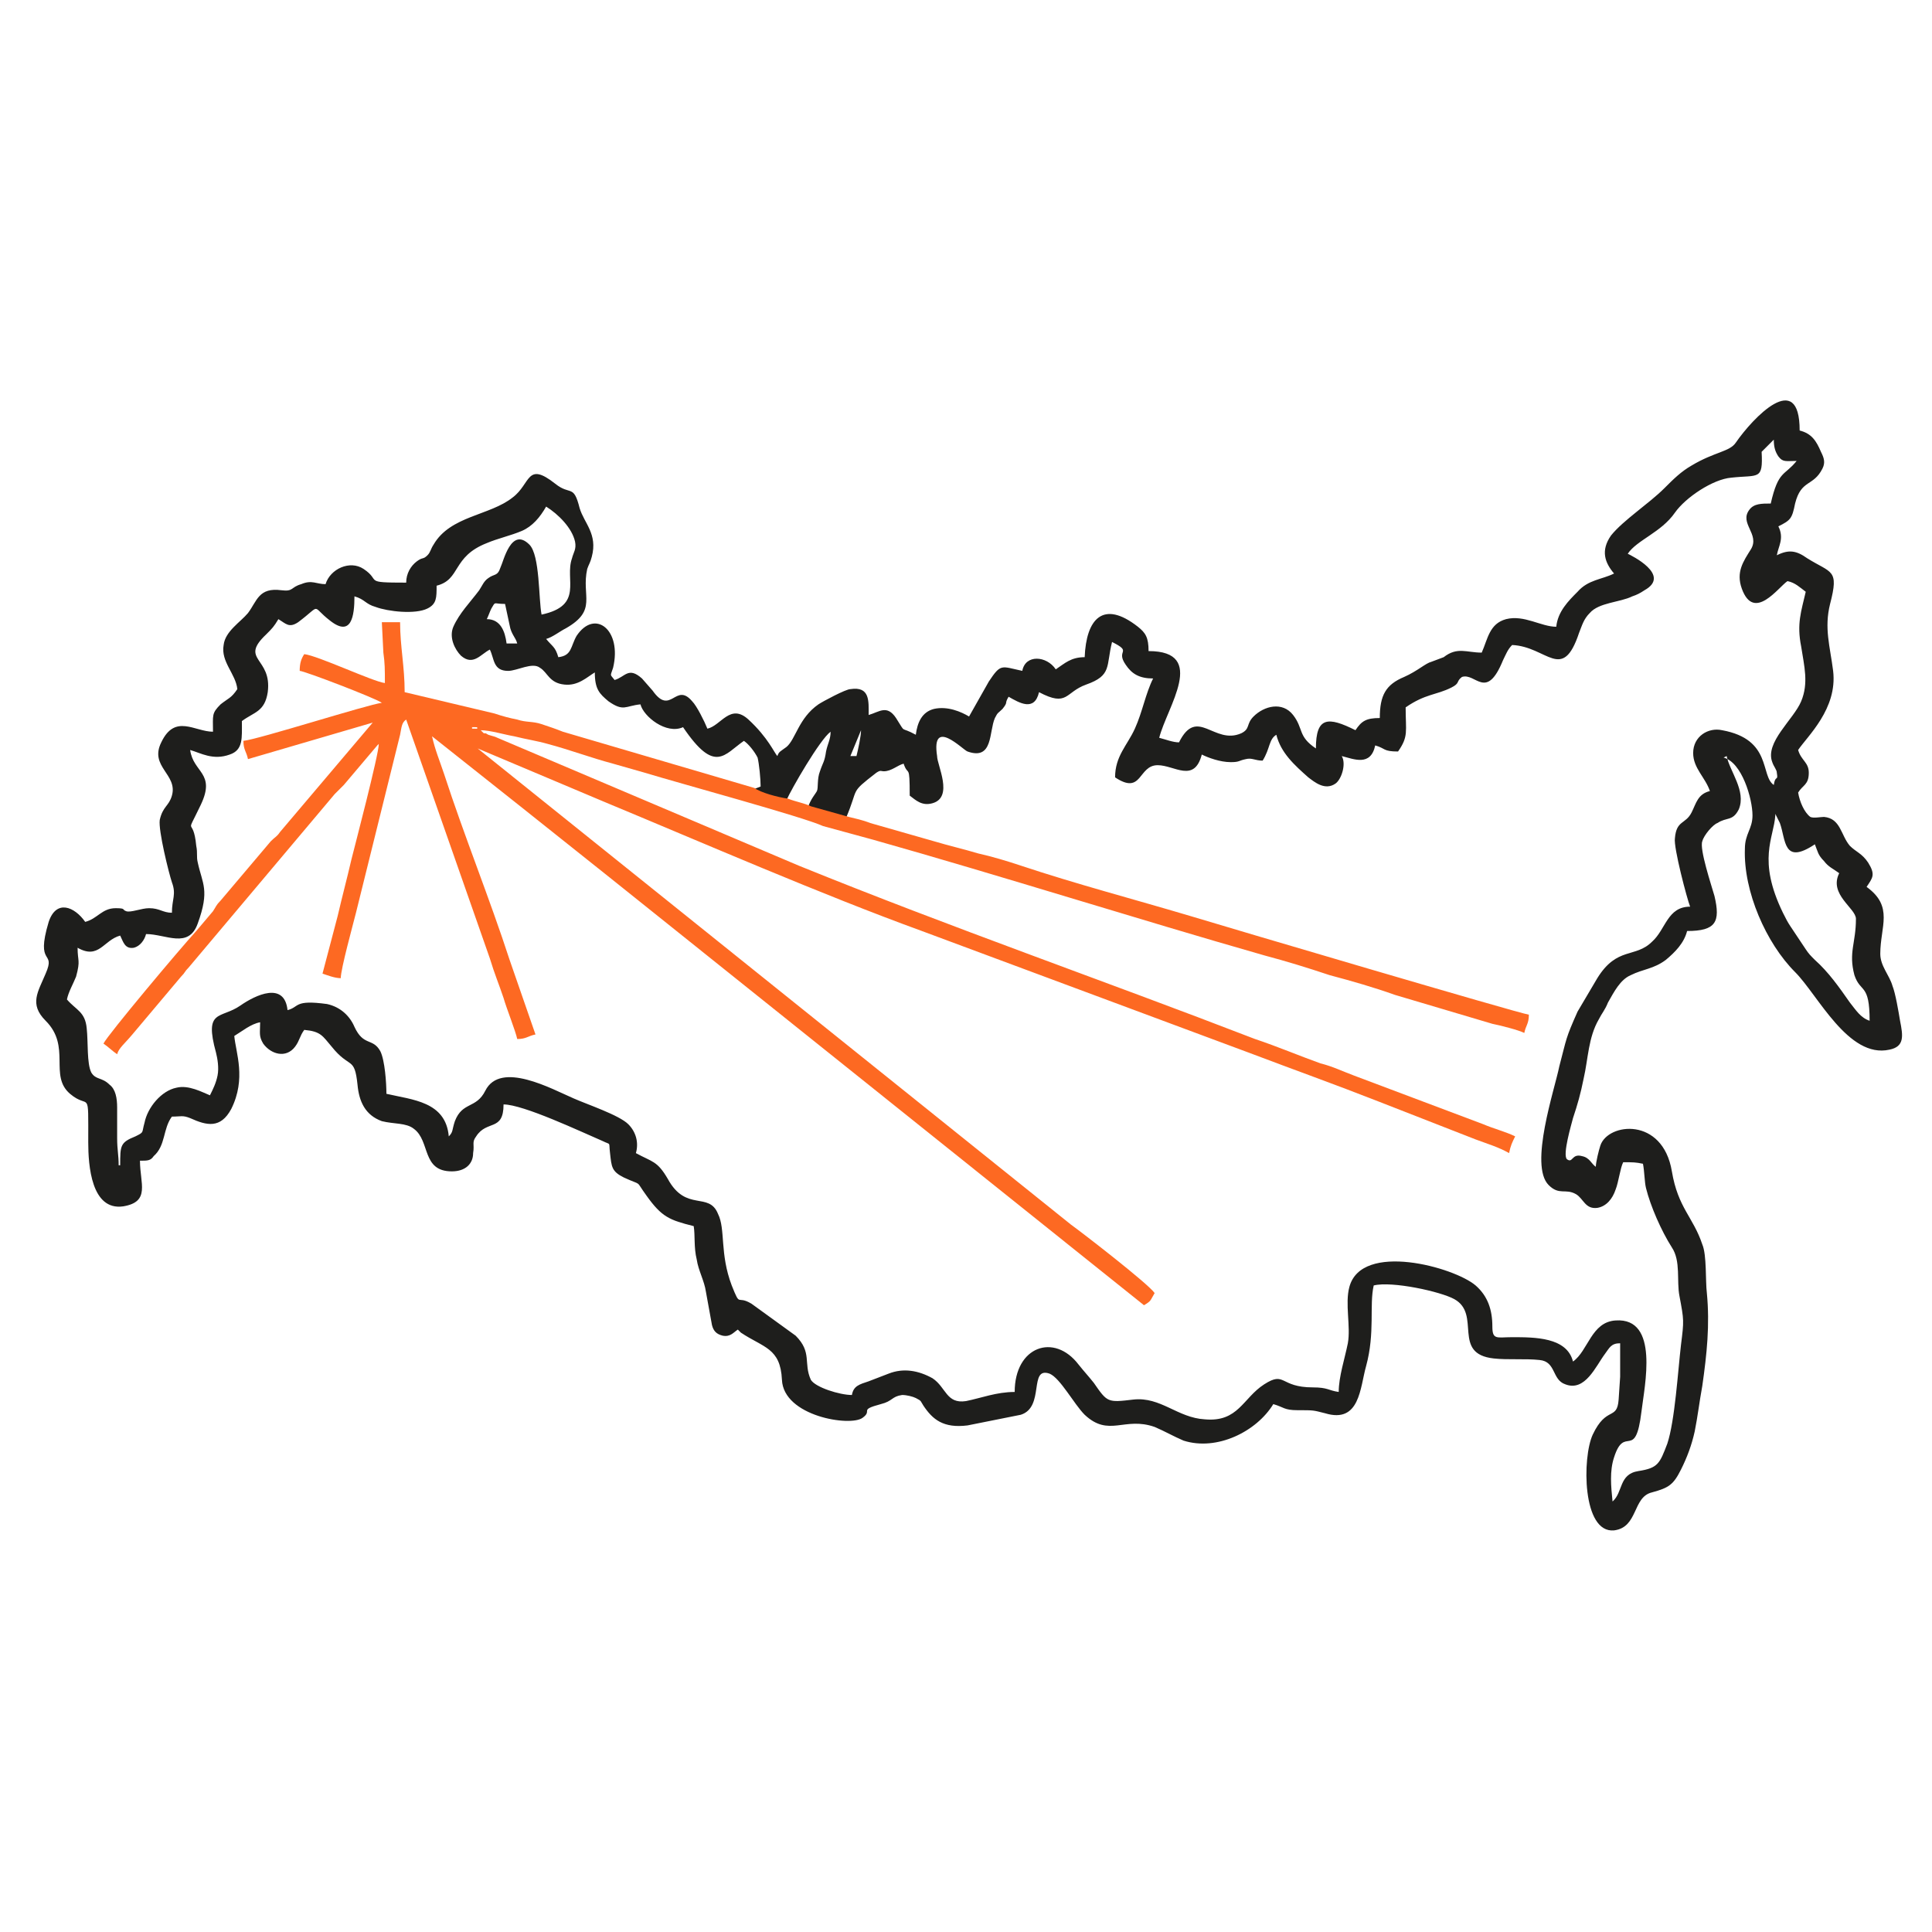 <?xml version="1.0" encoding="UTF-8"?>
<!DOCTYPE svg PUBLIC "-//W3C//DTD SVG 1.1//EN" "http://www.w3.org/Graphics/SVG/1.1/DTD/svg11.dtd">
<!-- Creator: CorelDRAW 2017 -->
<svg xmlns="http://www.w3.org/2000/svg" xml:space="preserve" width="12.7mm" height="12.7mm" version="1.1" style="shape-rendering:geometricPrecision; text-rendering:geometricPrecision; image-rendering:optimizeQuality; fill-rule:evenodd; clip-rule:evenodd"
viewBox="0 0 1270 1270"
 xmlns:xlink="http://www.w3.org/1999/xlink">
 <defs>
  <style type="text/css">
   <![CDATA[
    .fil0 {fill:#1E1E1C}
    .fil1 {fill:#FD6922}
   ]]>
  </style>
 </defs>
 <g id="Слой_x0020_1">
  <g id="_649260024">
   <path class="fil0" d="M1167 535l3 6c4,11 2,28 23,14 2,5 2,7 6,11 3,4 6,5 10,8 -7,14 11,23 11,30 0,16 -5,22 -1,37 4,12 10,5 10,30 -6,-2 -9,-7 -13,-12 -7,-10 -14,-20 -23,-28 -3,-3 -4,-4 -6,-7l-10 -15c-2,-3 -3,-5 -5,-9 -17,-35 -6,-49 -5,-64zm-34 -38l0 0zm-570 0l-4 0 7 -17c0,4 -2,13 -3,17zm-231 -100c1,5 2,9 3,14 1,6 4,8 5,12l-7 0c-1,-8 -4,-16 -13,-16 1,-2 2,-5 3,-7 3,-5 1,-3 9,-3zm163 122c5,3 15,6 22,7 3,-7 22,-40 29,-45 0,5 -2,8 -3,13 -1,7 -2,7 -4,13 -2,5 -1,11 -2,13 -1,2 -4,5 -6,11l25 7c9,-21 2,-16 20,-30 3,-2 3,-1 5,-1 5,0 9,-4 13,-5 3,9 4,-1 4,21 4,3 8,7 15,5 14,-4 3,-25 3,-31 -4,-26 17,-4 20,-3 17,6 14,-13 18,-22 2,-4 2,-3 5,-6 4,-5 1,-3 4,-8 7,4 17,10 20,-3 19,10 17,0 31,-5 17,-6 13,-12 17,-28 14,7 2,5 9,15 4,6 9,9 18,9 -5,10 -7,22 -12,33 -5,11 -13,18 -13,32 18,12 15,-8 28,-8 11,0 24,12 29,-7 4,2 12,5 19,5 6,0 5,-1 10,-2 4,-1 6,1 11,1 5,-8 4,-14 9,-17 3,12 12,20 21,28 4,3 11,9 18,4 4,-3 7,-13 4,-18 8,2 19,7 22,-7 7,2 5,4 15,4 7,-10 5,-13 5,-29 13,-9 20,-8 30,-13 6,-3 3,-4 7,-7 9,-3 16,16 27,-11 2,-4 3,-7 6,-10 23,1 33,25 44,-8 2,-5 3,-9 7,-13 6,-7 20,-7 28,-11 3,-1 5,-2 8,-4 18,-10 -9,-23 -11,-24 6,-9 22,-14 31,-27 7,-10 25,-22 37,-23 18,-2 21,2 20,-17l8 -8c0,5 1,8 3,11 3,4 5,3 12,3 -8,10 -12,6 -17,28 -6,0 -11,0 -14,4 -7,9 7,16 1,26 -5,8 -10,15 -6,26 8,22 24,-1 30,-5 5,1 8,4 12,7 -3,13 -6,21 -3,36 2,13 5,24 0,36 -5,12 -24,27 -19,40 1,3 3,5 3,7 1,6 -1,1 -2,8 -9,-6 -1,-30 -34,-36 -9,-2 -19,4 -19,15 0,10 8,16 11,25 -8,2 -9,8 -12,14 -4,8 -10,5 -11,17 -1,6 8,40 10,45 -15,0 -16,15 -25,23 -11,11 -23,3 -36,24l-13 22c-8,18 -7,17 -12,36 -3,15 -20,65 -7,78 7,7 11,2 18,6 5,3 6,10 14,9 6,-1 10,-6 12,-12 2,-5 3,-14 5,-18 7,0 8,0 13,1 1,5 1,12 2,16 3,12 10,28 17,39 6,9 3,22 5,32 3,16 3,16 1,32 -2,17 -4,50 -9,65 -5,13 -6,16 -19,18 -13,2 -10,14 -17,20 -1,-10 -2,-20 1,-29 7,-22 14,3 18,-30 2,-17 12,-62 -17,-60 -16,1 -18,20 -28,27 -4,-16 -25,-16 -40,-16 -10,0 -13,2 -13,-7 0,-11 -3,-20 -11,-27 -14,-12 -75,-29 -83,1 -3,11 1,26 -1,37 -2,10 -6,22 -6,32 -7,-1 -7,-3 -17,-3 -22,0 -18,-11 -32,-2 -14,9 -17,25 -39,23 -18,-1 -29,-15 -47,-13 -17,2 -17,2 -26,-11 -4,-5 -6,-7 -10,-12 -16,-21 -42,-12 -42,18 -12,0 -22,4 -32,6 -13,2 -13,-9 -22,-15 -9,-5 -19,-7 -29,-3l-13 5c-6,2 -10,3 -11,9 -8,0 -24,-5 -27,-10 -5,-11 1,-18 -10,-29l-29 -21c-10,-6 -7,3 -13,-12 -8,-21 -4,-37 -9,-47 -6,-15 -21,-1 -33,-23 -7,-12 -10,-11 -21,-17 2,-7 0,-14 -5,-19 -6,-6 -27,-13 -36,-17 -14,-6 -48,-25 -58,-5 -6,12 -15,7 -20,20 -2,6 -1,7 -4,10 -2,-23 -24,-24 -41,-28 0,-7 -1,-22 -4,-28 -5,-9 -11,-3 -17,-16 -3,-7 -9,-13 -18,-15 -22,-3 -18,2 -26,4 -2,-19 -21,-10 -31,-3 -13,9 -24,2 -16,31 1,4 2,10 1,15 -1,5 -3,9 -5,13 -5,-2 -14,-7 -22,-5 -10,2 -19,13 -21,23 -2,7 0,6 -6,9 -10,4 -10,6 -10,19l-1 0c0,-7 -1,-10 -1,-18 0,-6 0,-14 0,-20 0,-6 -1,-12 -5,-15 -5,-5 -9,-3 -12,-8 -3,-6 -2,-20 -3,-29 -1,-11 -7,-12 -13,-19 1,-5 4,-10 6,-15 3,-11 1,-10 1,-19 14,8 17,-5 28,-8 2,4 3,9 9,8 4,-1 7,-5 8,-9 13,0 28,10 34,-7 8,-22 3,-26 0,-40 -1,-4 0,-6 -1,-11 -2,-21 -8,-4 3,-27 10,-21 -5,-21 -7,-36 7,2 15,7 26,3 9,-3 8,-11 8,-22 8,-6 15,-6 17,-19 3,-23 -19,-21 -1,-38 4,-4 5,-5 8,-10 5,3 7,6 13,2 16,-12 8,-11 21,-1 14,11 16,-3 16,-16 7,2 7,5 14,7 8,3 26,5 34,1 6,-3 6,-7 6,-15 16,-4 10,-19 33,-28 7,-3 16,-5 23,-8 7,-3 12,-9 16,-16 8,5 17,14 19,23 1,5 -1,7 -2,11 -5,14 8,31 -20,37 -2,-10 -1,-39 -8,-46 -12,-12 -17,11 -19,15 -2,6 -4,4 -8,7 -3,2 -4,5 -6,8 -6,8 -13,15 -17,24 -3,7 1,15 5,19 8,7 13,-1 19,-4 3,6 2,14 12,14 6,0 16,-6 21,-2 5,3 6,10 16,11 9,1 15,-5 20,-8 0,11 3,14 9,19 10,7 11,3 21,2 2,8 17,20 28,15 21,31 27,18 40,9 3,2 7,7 9,11 1,4 2,14 2,19zm638 -21c12,3 19,27 19,38 0,9 -5,12 -5,22 -1,28 14,62 33,81 15,15 35,57 62,51 10,-2 9,-9 7,-19 -1,-6 -3,-18 -5,-23 -2,-7 -8,-13 -8,-21 0,-18 9,-31 -9,-44 4,-6 6,-8 1,-16 -4,-6 -8,-7 -12,-11 -6,-7 -6,-18 -17,-19 -2,0 -7,1 -9,0 -4,-3 -7,-10 -8,-16 3,-5 7,-5 7,-13 0,-7 -5,-8 -7,-15 6,-9 26,-27 23,-52 -2,-16 -6,-28 -2,-44 6,-23 1,-20 -15,-30 -7,-5 -12,-6 -20,-2 1,-6 5,-11 1,-19 8,-4 9,-5 11,-15 4,-16 12,-11 18,-23 2,-4 1,-7 -1,-11 -3,-7 -6,-12 -14,-14 0,-41 -31,-8 -42,8 -4,6 -14,6 -29,15 -7,4 -12,9 -18,15 -10,10 -27,21 -35,31 -7,10 -4,18 2,25 -8,4 -17,4 -24,12 -6,6 -13,13 -14,23 -10,0 -21,-8 -33,-5 -11,3 -12,13 -16,22 -10,0 -16,-4 -25,3l-8 3c-4,1 -9,6 -18,10 -12,5 -16,12 -16,27 -9,0 -12,2 -16,8 -18,-9 -26,-9 -26,12 -12,-8 -8,-13 -15,-22 -7,-9 -19,-6 -26,1 -5,5 -2,8 -8,11 -18,8 -29,-18 -41,6 -4,0 -9,-2 -13,-3 5,-20 32,-57 -7,-57 0,-9 -2,-12 -7,-16 -23,-18 -34,-5 -35,20 -9,0 -13,4 -19,8 -6,-9 -20,-10 -22,1 -14,-3 -14,-5 -22,7l-13 23c-5,-3 -14,-7 -23,-5 -8,2 -11,9 -12,17 -11,-6 -6,0 -13,-11 -6,-9 -11,-4 -18,-2 0,-9 1,-19 -12,-17 -3,0 -18,8 -21,10 -13,9 -15,23 -21,28 -4,3 -5,3 -6,6 -2,-2 -6,-12 -19,-24 -12,-11 -18,4 -27,6 -2,-5 -7,-15 -10,-18 -11,-13 -14,10 -26,-7l-7 -8c-9,-8 -11,-1 -18,1 -3,-4 -3,-2 -1,-8 6,-25 -12,-39 -24,-21 -4,7 -3,13 -12,14 -2,-7 -4,-7 -8,-12 4,-1 9,-5 13,-7 21,-12 10,-21 14,-39 1,-3 2,-4 3,-8 4,-15 -5,-22 -8,-32 -4,-16 -6,-8 -16,-16 -19,-15 -16,0 -28,9 -15,12 -41,12 -52,31 -2,3 -2,5 -4,7 -3,3 -3,1 -7,4 -4,3 -7,8 -7,14 -29,0 -16,-1 -28,-9 -9,-6 -22,0 -25,10 -6,0 -9,-3 -16,0 -7,2 -5,5 -13,4 -15,-2 -16,7 -22,15 -5,6 -15,12 -16,21 -2,11 8,19 9,29 -4,6 -6,6 -11,10 -6,6 -5,7 -5,18 -12,0 -25,-12 -34,7 -8,16 11,21 7,35 -2,7 -6,7 -8,16 -1,7 6,35 8,41 3,8 0,11 0,20 -6,0 -8,-3 -15,-3 -5,0 -12,3 -15,2 -3,-1 0,-2 -7,-2 -9,0 -12,7 -20,9 -7,-10 -19,-15 -24,0 -9,30 5,18 -2,34 -5,12 -11,20 0,31 17,17 2,36 16,48 13,11 12,-5 12,32 0,15 2,45 23,42 18,-3 11,-15 11,-30 5,0 7,0 9,-3 8,-7 6,-18 12,-26 6,0 7,-1 12,1 11,5 20,7 27,-6 10,-20 3,-37 2,-48 5,-3 11,-8 17,-9 0,7 -1,9 2,14 5,7 15,10 21,2 3,-4 3,-7 6,-11 11,1 12,4 18,11 12,15 15,6 17,25 1,11 5,20 16,24 8,2 16,1 21,5 11,8 5,28 25,28 9,0 14,-5 14,-12 1,-6 -1,-7 2,-11 7,-11 18,-3 18,-21 13,0 51,18 65,24 6,3 4,0 5,8 1,9 1,12 9,16 13,6 7,1 15,12 10,14 15,16 31,20 1,6 0,14 2,22 1,7 5,14 6,21l4 22c1,4 3,6 7,7 5,1 7,-2 10,-4 1,1 0,0 2,2 15,10 26,10 27,31 1,24 45,31 53,25 7,-5 -3,-5 12,-9 8,-2 7,-5 14,-6 3,0 7,1 9,2 4,2 3,2 5,5 6,9 13,15 29,13l35 -7c16,-5 5,-32 19,-27 7,3 16,20 23,27 16,15 26,1 46,8 7,3 12,6 19,9 22,7 48,-6 59,-24 7,2 7,4 16,4 11,0 10,0 18,2 23,7 23,-17 27,-31 6,-22 2,-40 5,-53 12,-3 44,4 53,9 18,10 -2,36 26,39 9,1 21,0 30,1 11,1 8,13 17,16 13,5 20,-12 26,-20 3,-4 4,-7 10,-7 0,7 0,15 0,22l-1 15c-1,14 -8,4 -17,23 -7,15 -7,65 14,63 16,-2 12,-22 25,-25 11,-3 14,-5 19,-15 4,-8 7,-16 9,-25 2,-10 3,-19 5,-30 3,-21 5,-40 3,-61 -1,-8 0,-25 -3,-32 -6,-18 -16,-24 -20,-48 -6,-36 -42,-32 -47,-17 -1,3 -3,11 -3,14 -3,-2 -4,-6 -9,-7 -7,-2 -6,5 -10,2 -3,-3 3,-23 4,-27 3,-9 5,-16 7,-26 3,-13 3,-27 10,-39 2,-4 4,-6 6,-11 4,-7 8,-15 15,-18 8,-4 15,-4 23,-10 6,-5 12,-11 14,-19 19,0 22,-6 18,-23 -2,-7 -10,-31 -8,-36 1,-4 7,-11 10,-12 6,-4 10,-1 14,-9 5,-12 -6,-25 -8,-35z"/>
   <path class="fil1" d="M312 493l0 0zm-63 -3l0 0zm65 -11c-7,0 -2,0 -4,-1 7,0 2,0 4,1zm-7 -3l0 0c0,0 -1,0 0,0zm-58 13c0,7 -16,68 -18,76 -3,13 -6,24 -9,37l-10 38c3,1 8,3 12,3 0,-6 8,-35 10,-43l29 -117c1,-5 1,-8 4,-10l55 157c3,10 6,17 9,26 2,7 8,22 9,27 6,0 7,-2 12,-3l-17 -49c-13,-40 -30,-82 -43,-122 -3,-9 -6,-16 -8,-25l58 46c20,16 39,31 59,47l351 281c5,-3 4,-3 7,-8 -4,-6 -48,-40 -55,-45l-390 -313 83 35c65,27 143,61 209,85l215 80c29,11 57,21 85,32l64 25c8,3 15,5 22,9 1,-5 2,-7 4,-11 -6,-3 -14,-5 -21,-8l-85 -32c-8,-3 -14,-6 -22,-8 -14,-5 -28,-11 -43,-16 -101,-39 -199,-73 -300,-114l-198 -84c-2,-1 -3,-1 -6,-2 -2,-1 -1,-1 -3,-1 -2,-2 -1,-1 -2,-2 6,0 16,3 22,4 8,2 15,3 22,5 15,4 28,9 43,13 7,2 14,4 21,6 23,7 104,29 117,35l33 9c85,24 173,52 257,76 15,4 28,8 43,13 15,4 29,8 43,13l64 19c5,1 17,4 21,6 1,-5 3,-6 3,-12 -7,-1 -200,-58 -223,-65 -37,-11 -75,-21 -111,-33 -9,-3 -19,-6 -28,-8 -10,-3 -19,-5 -29,-8l-42 -12c-5,-2 -10,-3 -14,-4l-25 -7c-4,-2 -10,-3 -15,-5 -7,-1 -18,-4 -22,-7l-126 -37c-5,-2 -8,-3 -14,-5 -6,-2 -10,-1 -16,-3 -5,-1 -9,-2 -15,-4l-59 -14c0,-17 -3,-30 -3,-46l-12 0 1 20c1,7 1,11 1,20 -8,-1 -44,-18 -53,-19 -2,3 -3,6 -3,11 3,0 50,18 54,21 -9,1 -81,24 -91,25 0,6 2,7 3,12l82 -24 -61 72c-2,3 -3,3 -6,6l-33 39c-3,3 -3,4 -5,7l-11 13c-11,12 -58,68 -61,74 3,2 6,5 9,7 1,-4 5,-7 10,-13l32 -38c3,-3 2,-3 5,-6l96 -114c3,-3 3,-3 6,-6l22 -26z"/>
  </g>
 </g>
</svg>

